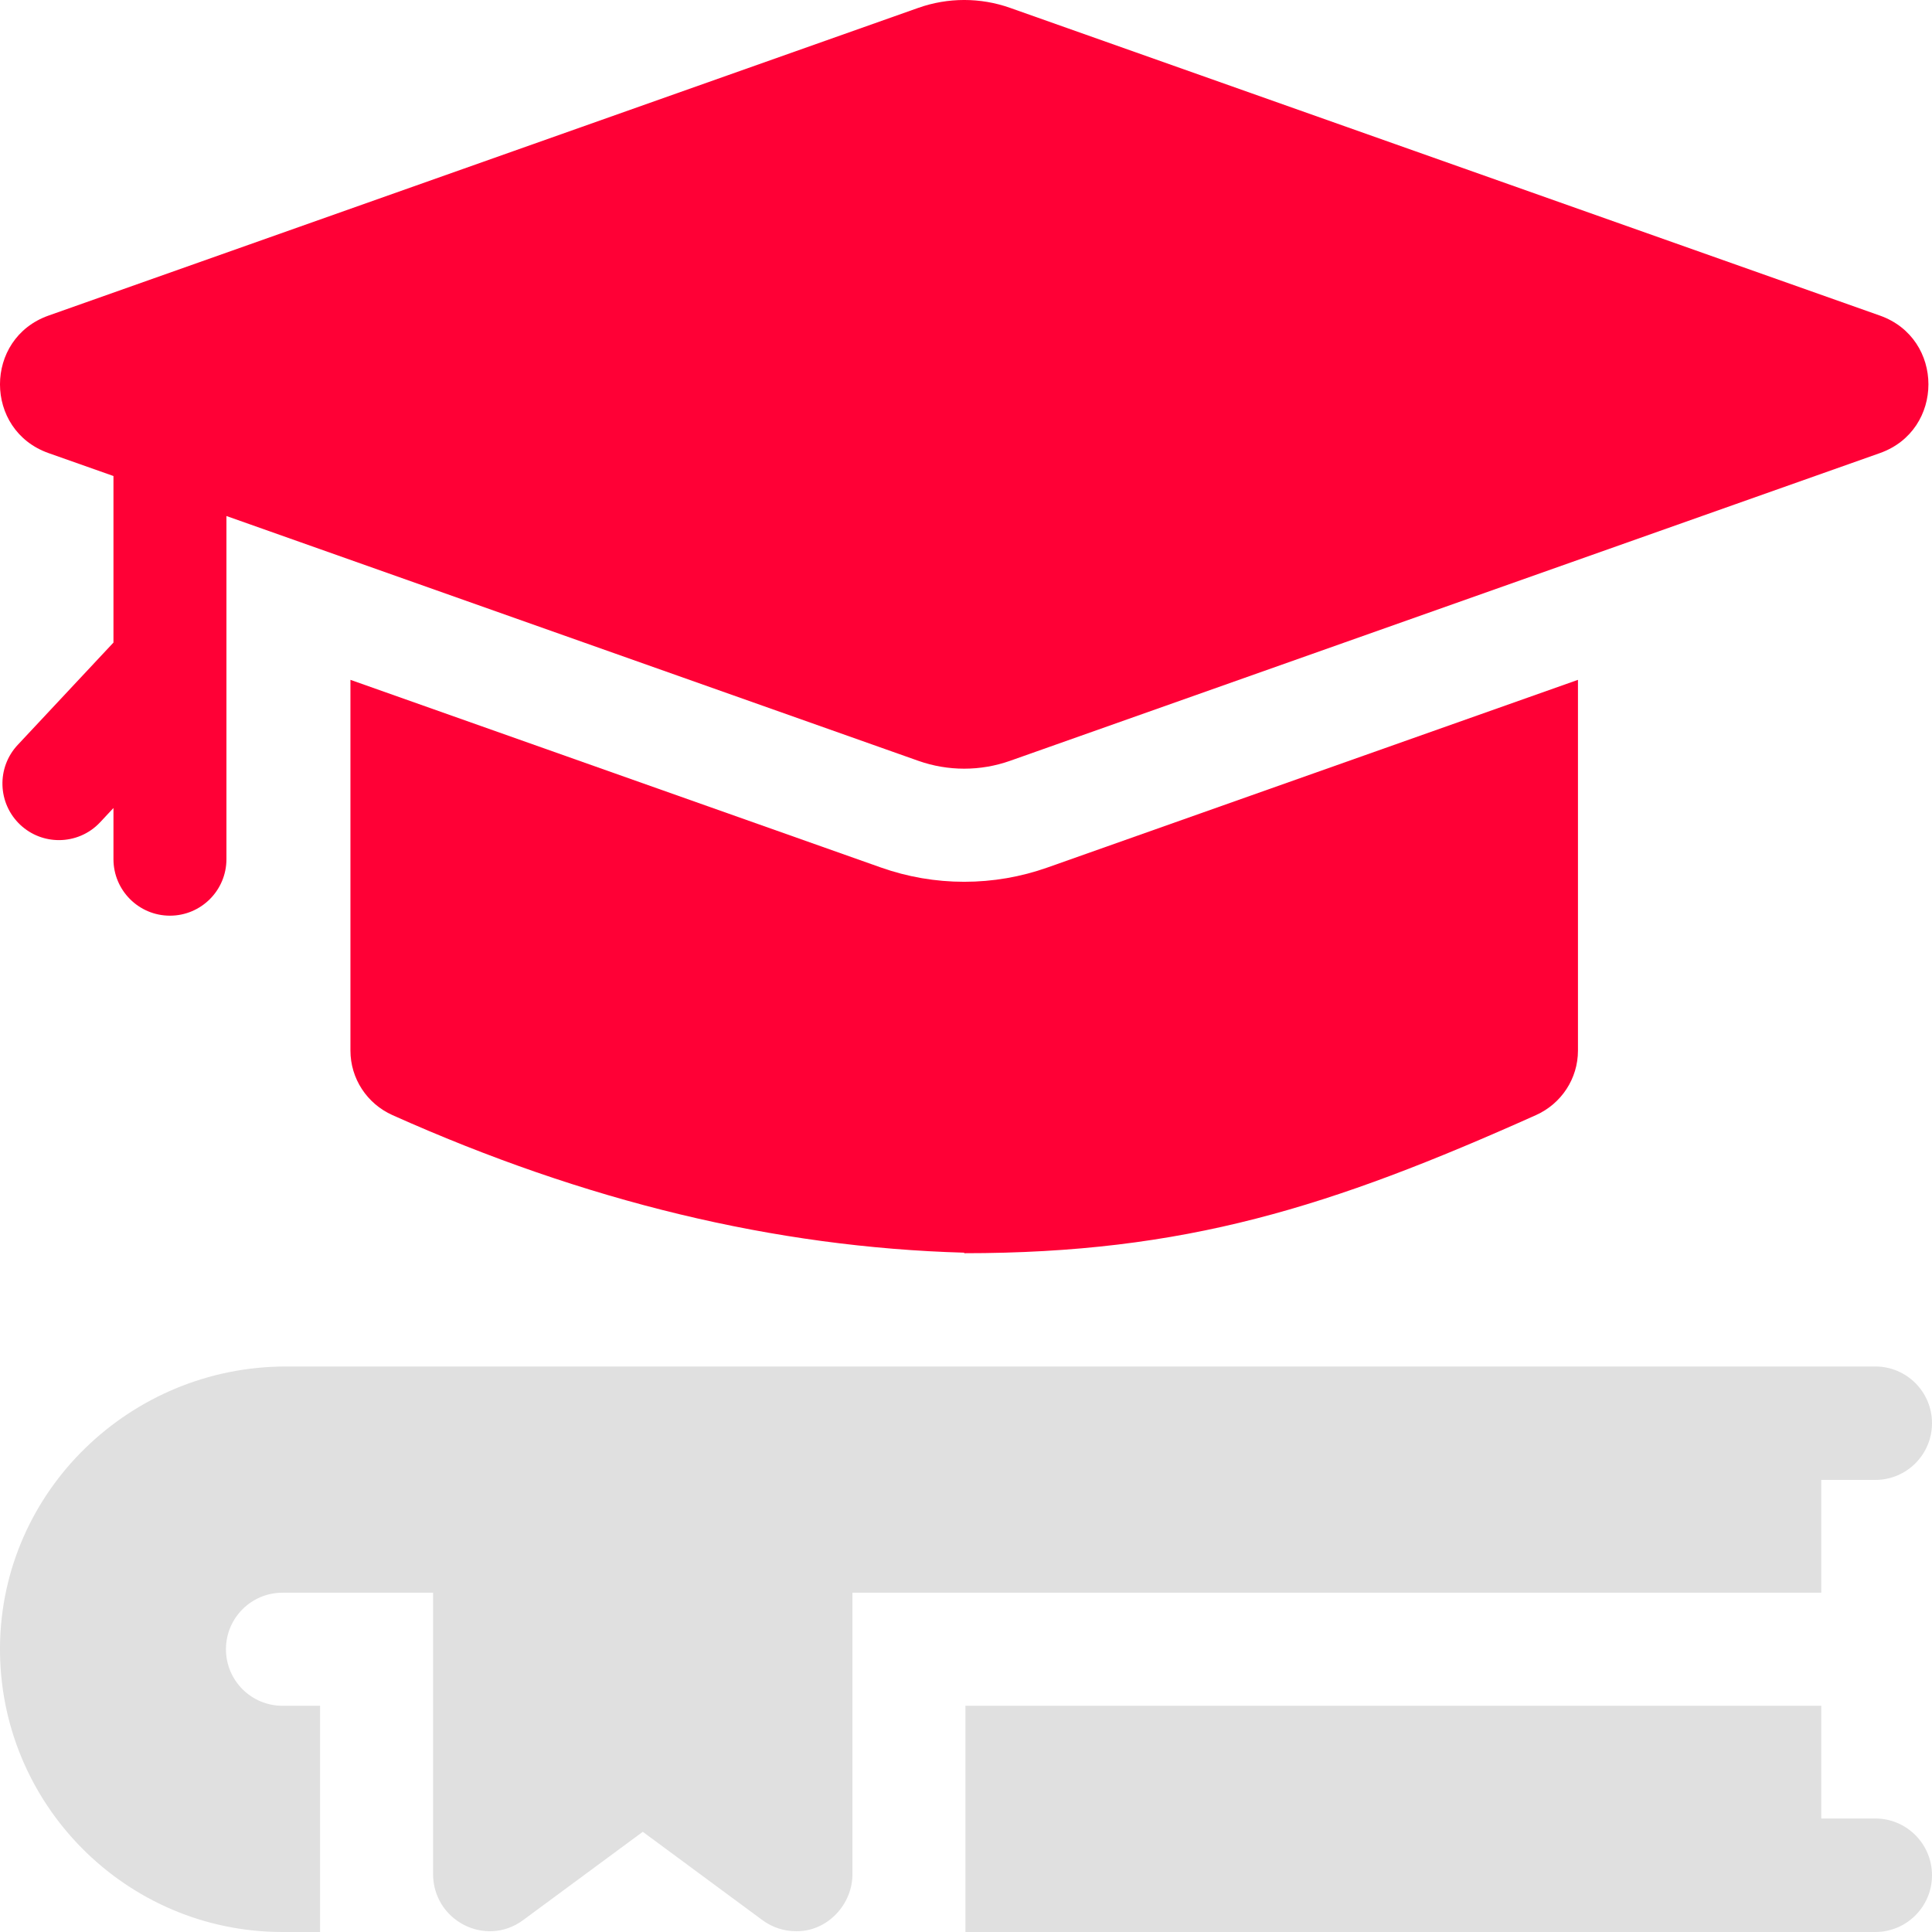 <?xml version="1.0" encoding="UTF-8"?> <svg xmlns="http://www.w3.org/2000/svg" width="44" height="44" viewBox="0 0 44 44" fill="none"><path d="M34.98 25.396C35.56 25.136 35.937 24.564 35.937 23.927V15.483L23.861 19.755C23.249 19.972 22.609 20.082 21.959 20.082C21.309 20.082 20.669 19.972 20.057 19.755L7.981 15.483V23.927C7.981 24.564 8.358 25.136 8.938 25.396C13.329 27.362 17.646 28.407 21.959 28.529V28.541C26.986 28.541 30.298 27.493 34.98 25.396Z" fill="#FF0036"></path><path d="M1.106 10.319L2.584 10.841V14.634L0.403 16.965C-0.083 17.484 -0.056 18.299 0.463 18.786C0.711 19.018 1.027 19.133 1.342 19.133C1.685 19.133 2.028 18.997 2.281 18.726L2.584 18.402V19.566C2.584 20.277 3.16 20.854 3.87 20.854C4.581 20.854 5.157 20.277 5.157 19.566V11.752L20.914 17.327C21.59 17.566 22.328 17.566 23.004 17.327L42.813 10.319C44.287 9.797 44.287 7.709 42.813 7.187L23.004 0.179C22.328 -0.06 21.59 -0.06 20.914 0.179L1.106 7.187C-0.369 7.709 -0.369 9.797 1.106 10.319Z" fill="#FF0036"></path><path d="M42.709 41.415H41.478V38.848H21.987V44H42.709C43.422 44 44 43.422 44 42.708C44 41.994 43.422 41.415 42.709 41.415Z" fill="#E0E0E0"></path><path d="M41.478 33.704H42.71C43.422 33.704 44 33.126 44 32.412C44 31.699 43.422 31.121 42.71 31.121H6.515C2.973 31.121 0.035 33.952 0 37.497C-0.034 41.077 2.865 44 6.433 44H7.29V38.848H6.433C5.722 38.848 5.146 38.272 5.146 37.56C5.146 36.849 5.722 36.273 6.433 36.273H9.863V42.657C9.848 43.734 11.054 44.363 11.913 43.73L14.639 41.718L17.364 43.73C17.59 43.897 17.858 43.982 18.128 43.982C18.841 43.995 19.429 43.367 19.414 42.655V36.273H41.478V33.704Z" fill="#E0E0E0"></path></svg> 